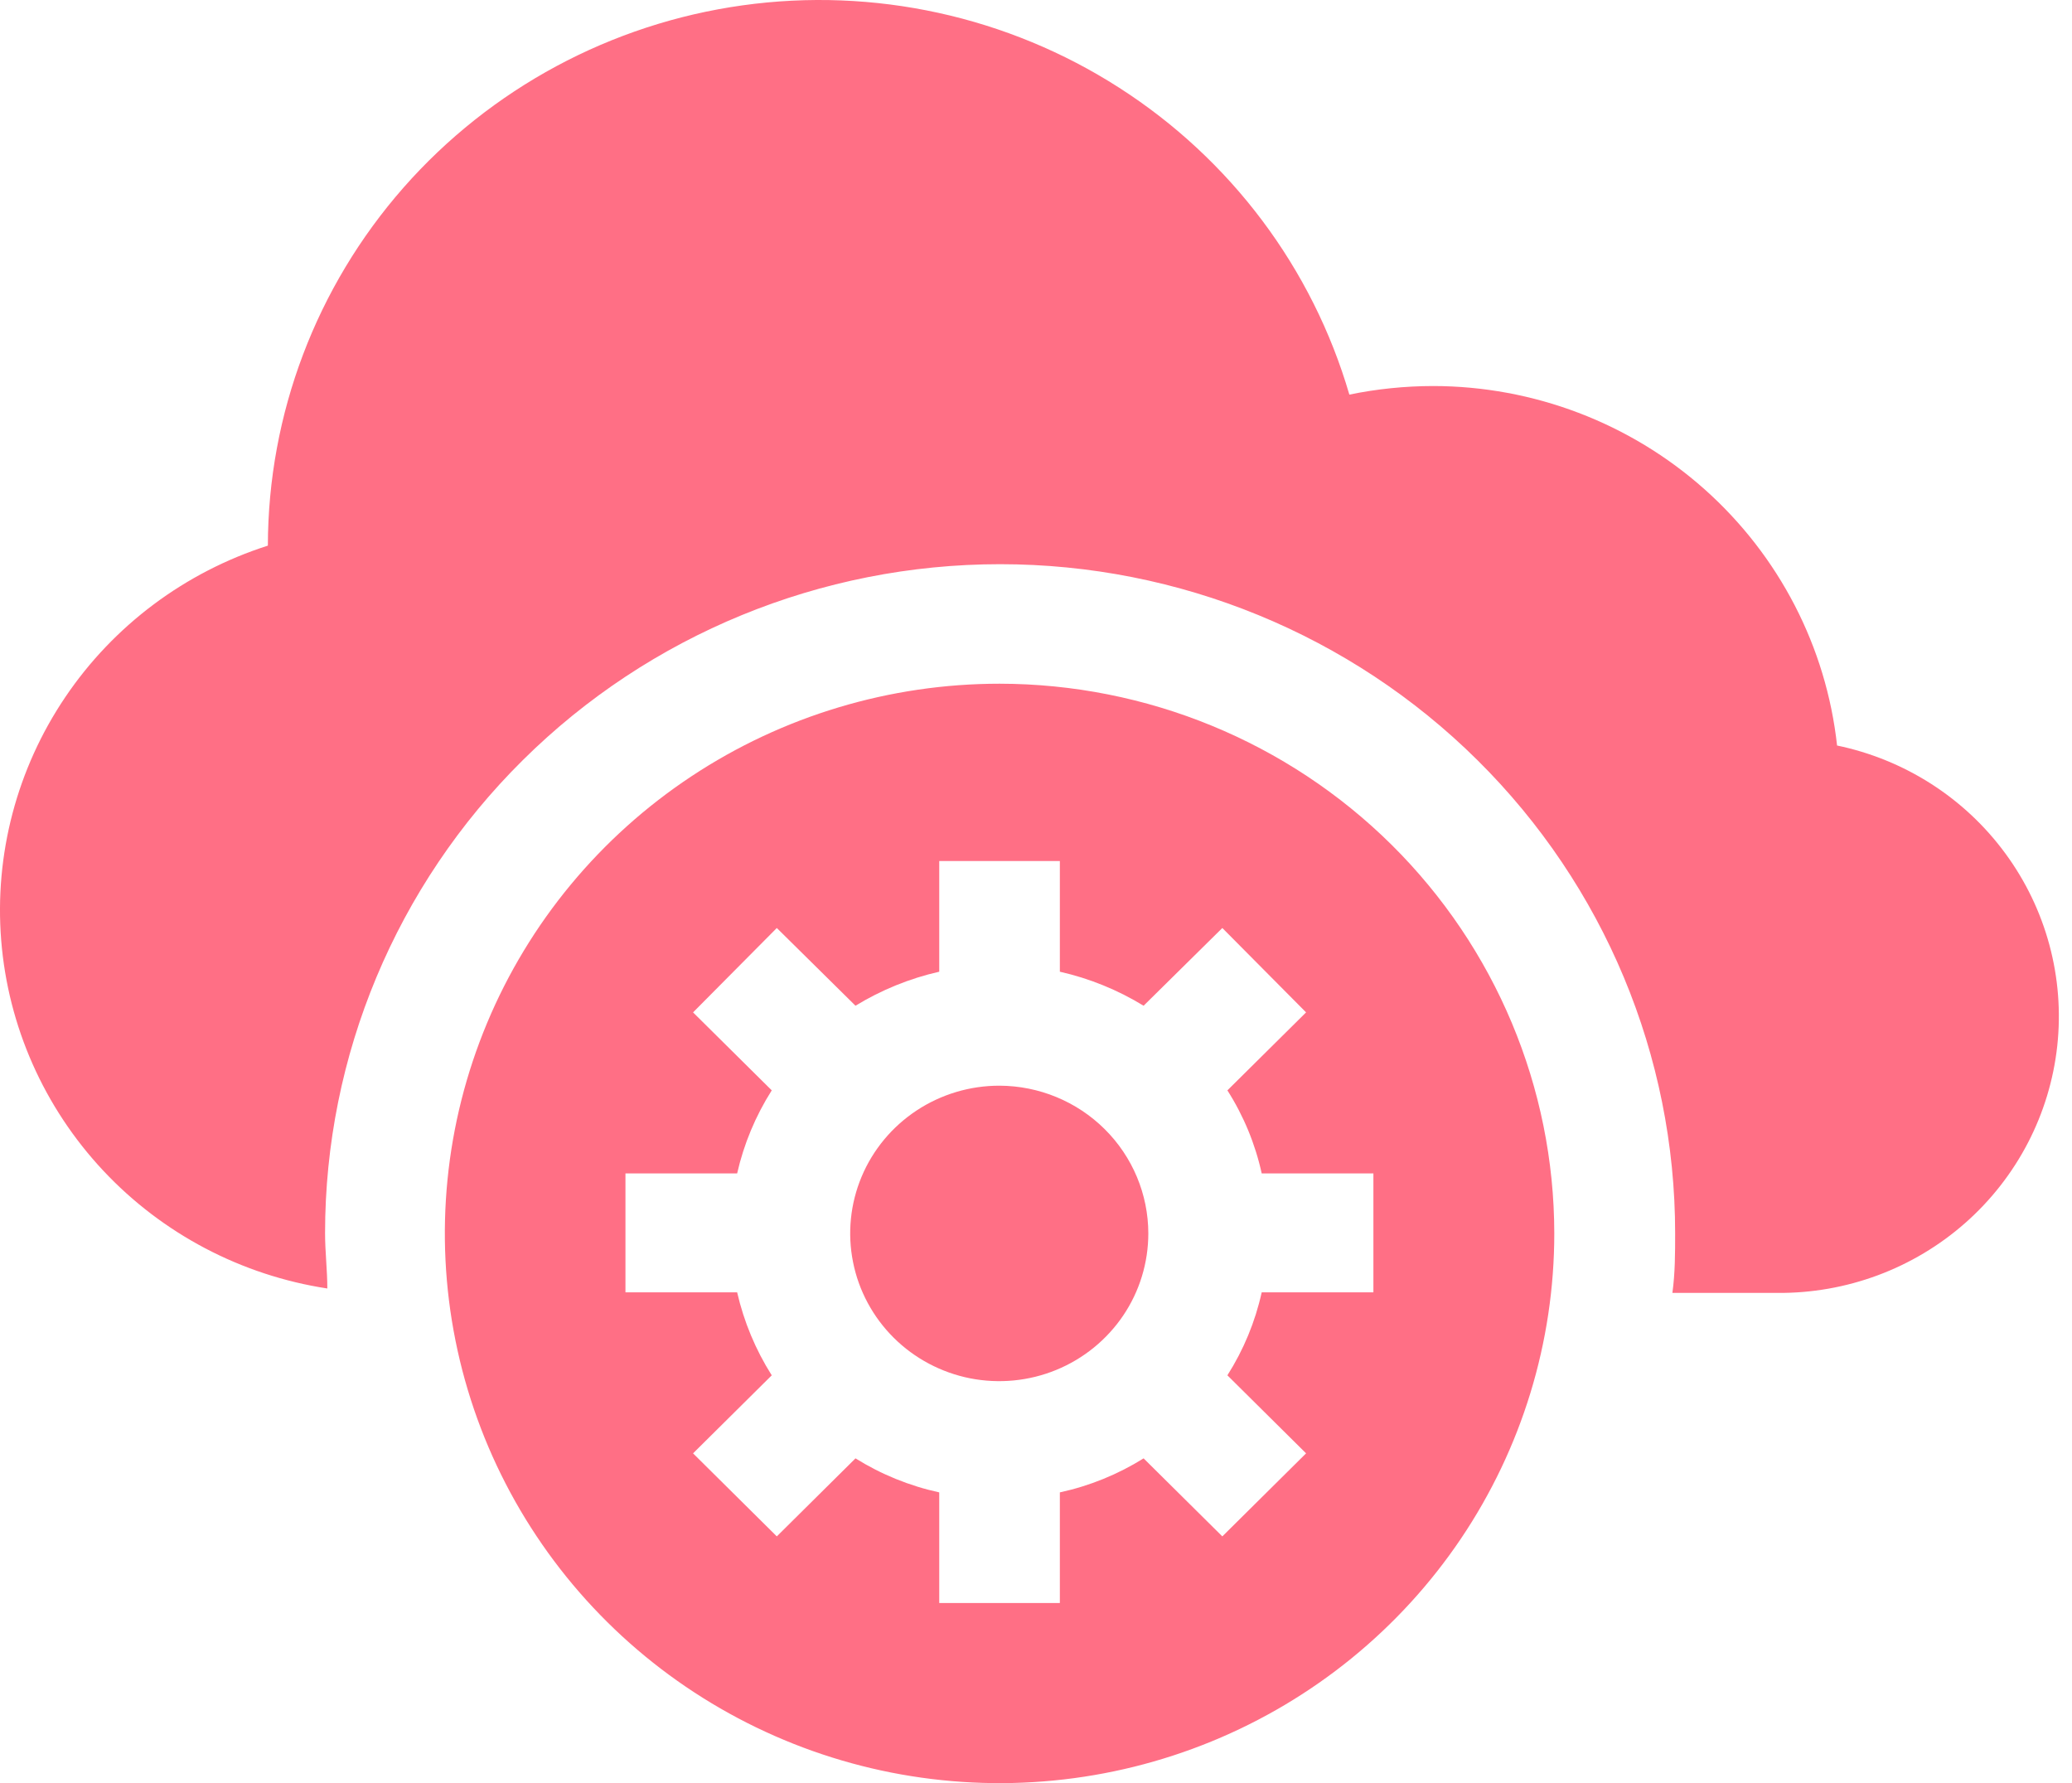 <svg width="43" height="37" viewBox="0 0 43 37" fill="none" xmlns="http://www.w3.org/2000/svg">
<path d="M38.125 15.473C37.901 13.424 36.921 11.53 35.374 10.152C33.827 8.775 31.821 8.012 29.741 8.01C29.157 8.011 28.575 8.07 28.003 8.188C27.237 5.565 25.541 3.304 23.227 1.821C20.914 0.337 18.138 -0.27 15.409 0.111C12.68 0.492 10.182 1.836 8.372 3.895C6.563 5.955 5.564 8.592 5.559 11.322C3.84 11.871 2.359 12.978 1.355 14.465C0.351 15.951 -0.118 17.73 0.025 19.513C0.168 21.296 0.914 22.979 2.142 24.29C3.37 25.601 5.009 26.463 6.793 26.736C6.793 26.357 6.746 25.973 6.746 25.588C6.746 21.906 8.222 18.376 10.85 15.773C13.477 13.169 17.04 11.707 20.755 11.707C24.471 11.707 28.034 13.169 30.661 15.773C33.289 18.376 34.764 21.906 34.764 25.588C34.764 26.001 34.764 26.415 34.707 26.828H36.879C38.318 26.841 39.71 26.324 40.785 25.376C41.859 24.429 42.54 23.119 42.694 21.702C42.848 20.285 42.464 18.861 41.617 17.709C40.771 16.556 39.522 15.757 38.113 15.467L38.125 15.473Z" fill="#FF6F85"/>
<path d="M20.743 22.528C20.131 22.527 19.533 22.706 19.023 23.042C18.514 23.378 18.116 23.856 17.881 24.416C17.646 24.977 17.584 25.593 17.703 26.188C17.821 26.783 18.116 27.33 18.548 27.759C18.98 28.188 19.532 28.481 20.132 28.6C20.732 28.718 21.355 28.658 21.92 28.426C22.486 28.194 22.969 27.801 23.31 27.297C23.65 26.793 23.831 26.2 23.831 25.593C23.83 24.782 23.504 24.004 22.926 23.43C22.347 22.855 21.562 22.531 20.743 22.528Z" fill="#FF6F85"/>
<path d="M20.744 14.187C18.467 14.187 16.241 14.856 14.348 16.109C12.455 17.362 10.979 19.144 10.108 21.228C9.237 23.313 9.009 25.606 9.453 27.819C9.897 30.031 10.994 32.064 12.604 33.659C14.214 35.254 16.265 36.341 18.498 36.781C20.731 37.221 23.046 36.995 25.149 36.132C27.253 35.269 29.051 33.806 30.316 31.931C31.581 30.055 32.256 27.849 32.256 25.593C32.253 22.569 31.039 19.67 28.881 17.531C26.723 15.393 23.796 14.19 20.744 14.187ZM28.502 26.816H26.184C26.049 27.427 25.808 28.009 25.472 28.538L27.105 30.157L25.367 31.88L23.733 30.261C23.2 30.594 22.612 30.833 21.995 30.967V33.263H19.492V30.967C18.876 30.833 18.288 30.594 17.754 30.261L16.121 31.88L14.383 30.157L16.016 28.538C15.681 28.009 15.438 27.426 15.298 26.816H12.98V24.348H15.298C15.437 23.737 15.68 23.155 16.016 22.625L14.383 21.007L16.121 19.256L17.754 20.869C18.291 20.541 18.878 20.302 19.492 20.163V17.866H21.995V20.163C22.61 20.302 23.197 20.541 23.733 20.869L25.367 19.256L27.105 21.007L25.472 22.625C25.809 23.154 26.05 23.737 26.184 24.348H28.502V26.828V26.816Z" fill="#FF6F85"/>
</svg>
